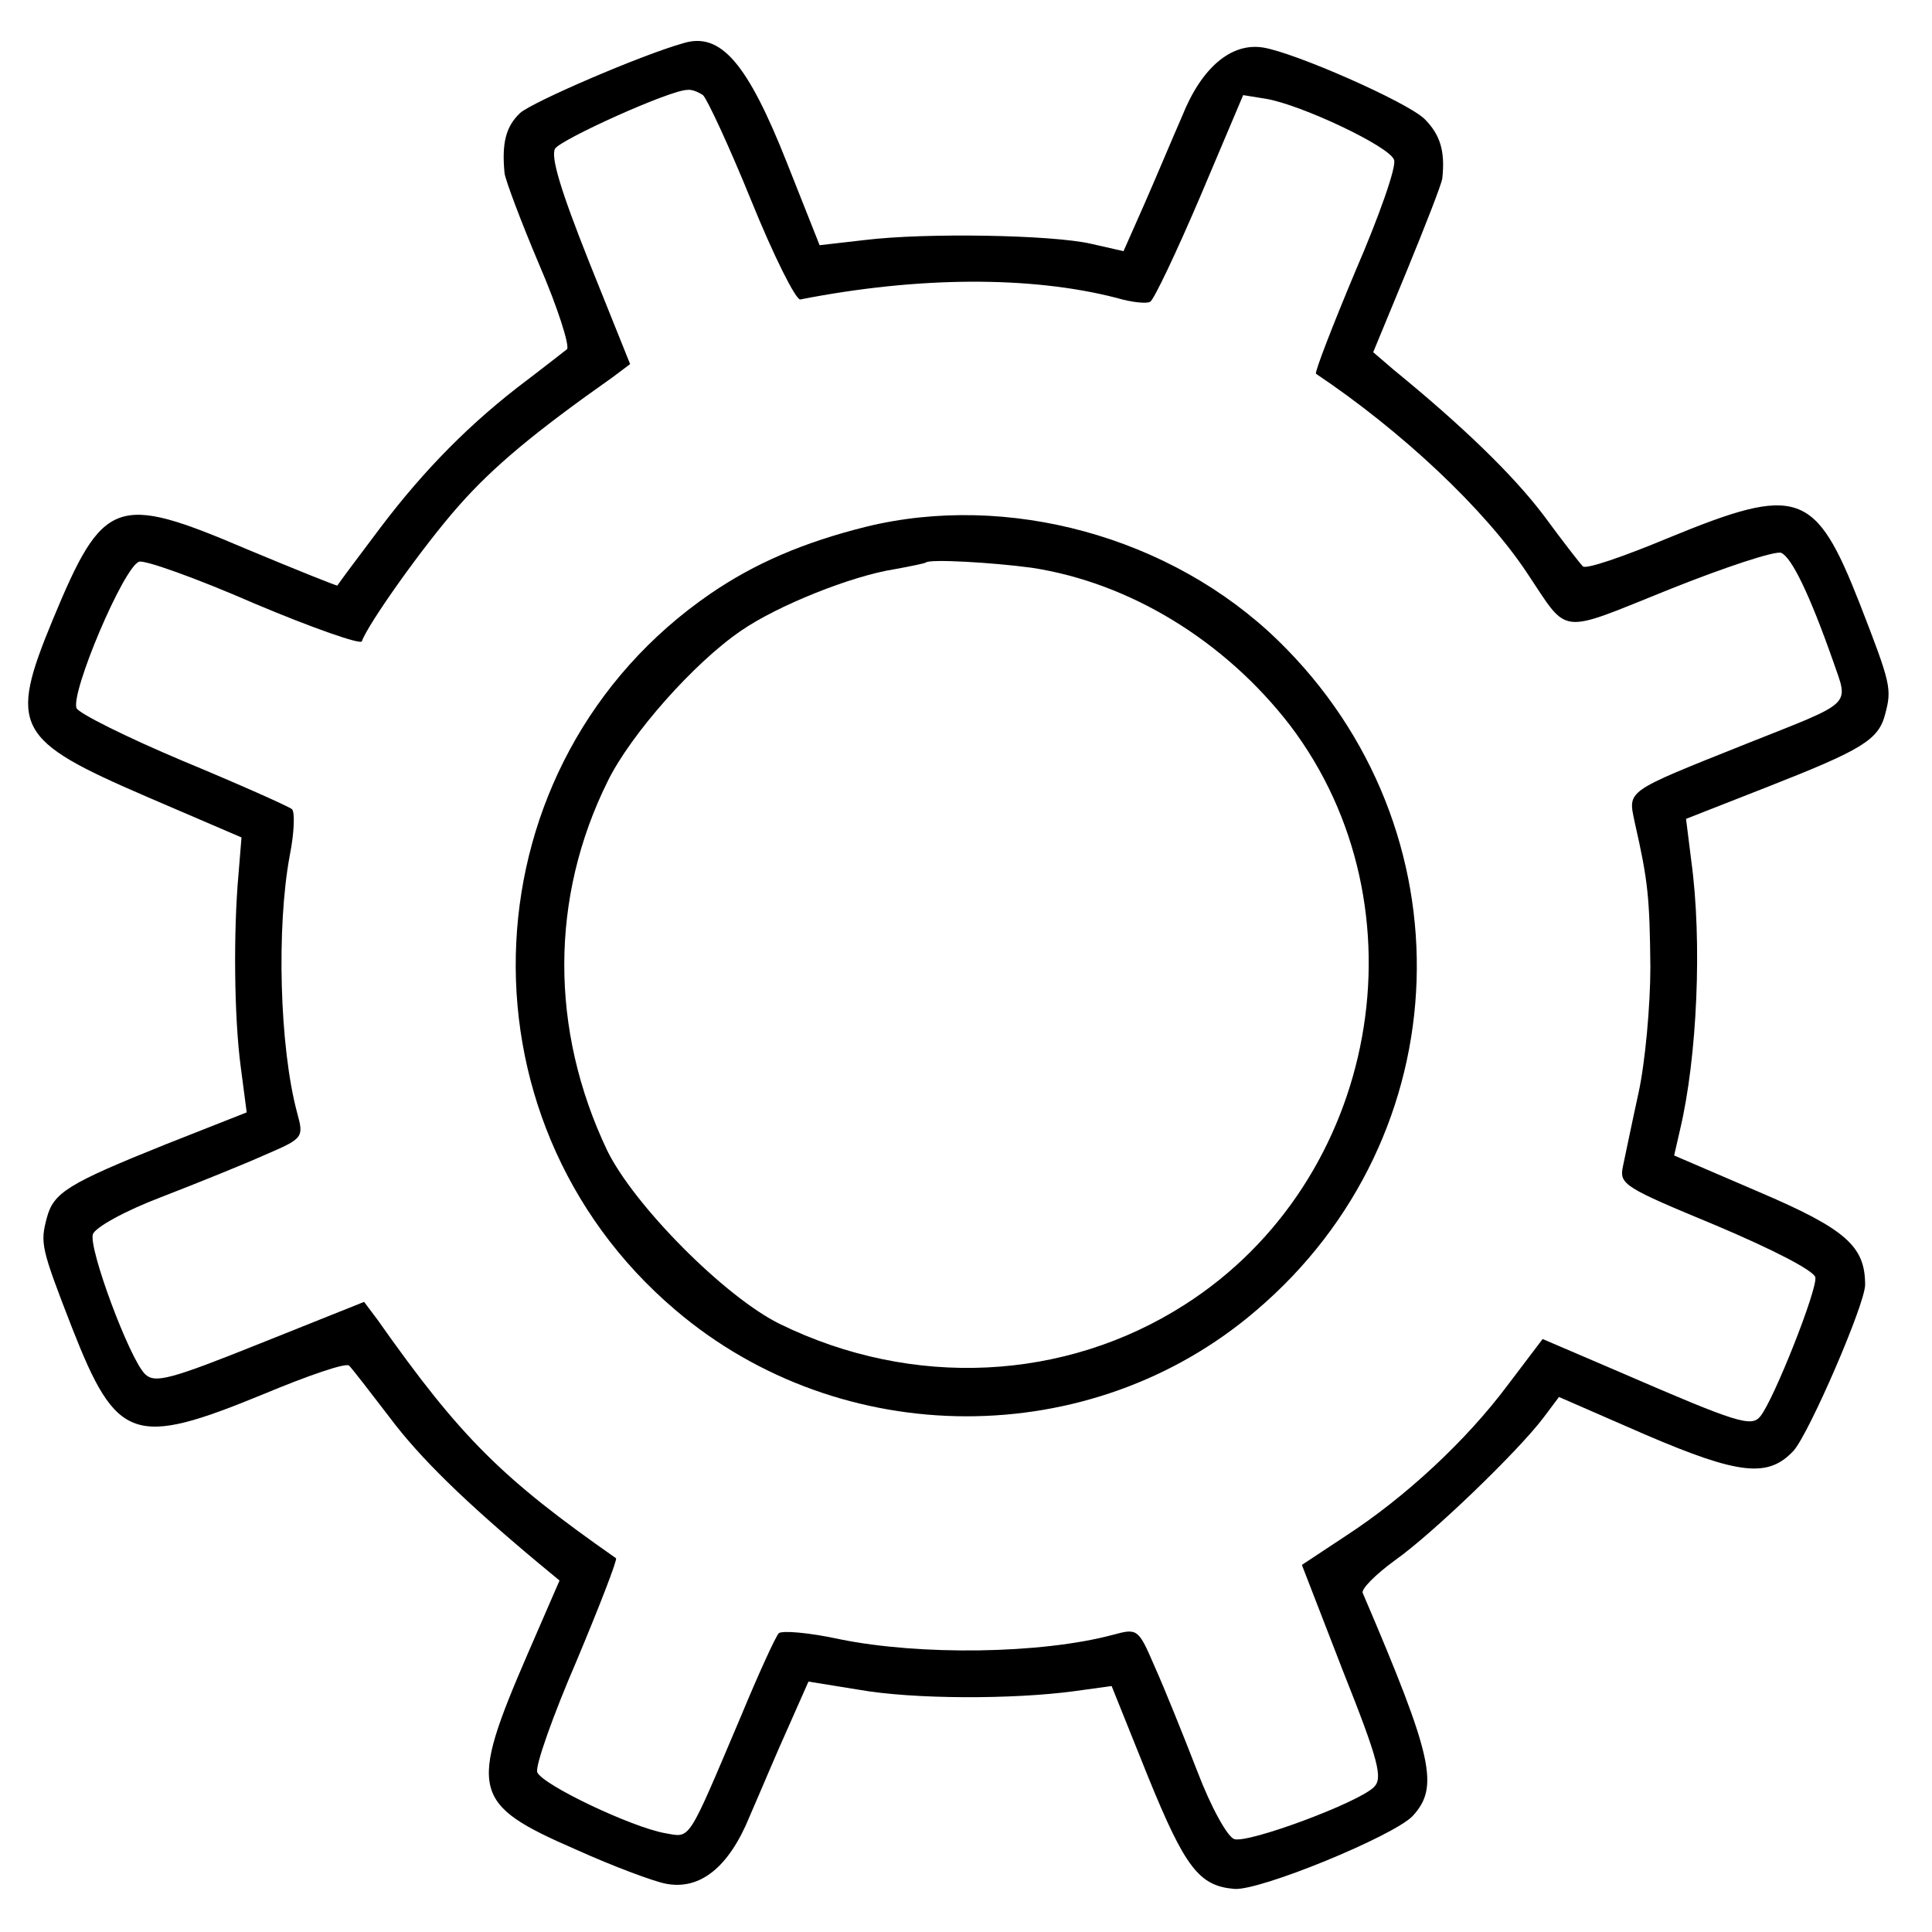 <?xml version="1.0" standalone="no"?>
<!DOCTYPE svg PUBLIC "-//W3C//DTD SVG 20010904//EN"
 "http://www.w3.org/TR/2001/REC-SVG-20010904/DTD/svg10.dtd">
<svg version="1.0" xmlns="http://www.w3.org/2000/svg"
 width="260pt" height="260pt" viewBox="0 0 260 260"
 preserveAspectRatio="xMidYMid meet">
<g transform="translate(0,260) scale(0.1,-0.1)"
fill="#000000" stroke="none">
<path d="M920 2542 c-57 -16 -203 -79 -220 -94 -19 -18 -25 -40 -21 -81 1 -9
22 -65 47 -124 25 -58 41 -109 37 -113 -4 -3 -28 -22 -53 -41 -76 -57 -139
-121 -198 -199 -31 -41 -57 -76 -58 -78 0 -1 -55 21 -122 49 -176 75 -193 69
-261 -95 -60 -145 -50 -162 126 -238 l128 -55 -4 -49 c-7 -77 -6 -193 3 -260
l8 -61 -109 -43 c-132 -53 -151 -65 -160 -99 -9 -34 -8 -40 34 -148 60 -153
83 -161 258 -89 60 25 112 43 115 38 4 -4 28 -35 54 -69 41 -55 103 -115 200
-196 l29 -24 -43 -99 c-80 -185 -75 -202 65 -263 51 -23 105 -43 121 -46 46
-9 85 22 113 91 14 32 37 87 52 120 l27 61 68 -11 c74 -13 207 -13 289 -2 l51
7 49 -122 c50 -123 69 -147 116 -151 34 -3 214 71 240 98 36 39 28 78 -67 300
-3 5 17 25 43 44 51 36 166 147 200 192 l21 28 117 -51 c126 -54 165 -58 199
-21 21 24 96 197 96 223 0 52 -26 75 -143 125 l-114 49 8 35 c23 97 30 253 15
362 l-7 56 107 42 c130 51 152 64 161 99 9 34 8 40 -34 148 -60 153 -83 161
-258 89 -60 -25 -112 -43 -115 -38 -4 4 -28 35 -53 69 -41 54 -108 119 -201
195 l-28 24 45 109 c25 61 47 117 48 125 4 37 -3 59 -24 80 -24 23 -174 89
-217 96 -43 7 -83 -27 -109 -92 -14 -32 -37 -87 -52 -121 l-27 -61 -44 10
c-53 12 -222 15 -304 5 l-61 -7 -44 111 c-53 134 -89 176 -139 161z m26 -70
c5 -4 35 -68 65 -142 30 -74 60 -134 66 -133 158 31 310 32 426 2 20 -6 41 -8
45 -5 5 3 35 66 67 141 l58 137 31 -5 c47 -8 166 -64 172 -82 4 -8 -20 -76
-52 -150 -31 -74 -55 -136 -53 -138 115 -77 227 -182 284 -268 57 -85 40 -83
192 -22 75 30 142 52 150 49 14 -6 38 -55 70 -146 21 -61 29 -53 -117 -111
-165 -66 -159 -62 -150 -106 18 -79 20 -101 21 -194 0 -52 -7 -129 -16 -170
-9 -41 -18 -85 -21 -99 -5 -24 2 -28 125 -79 78 -33 132 -61 134 -70 3 -16
-56 -165 -74 -187 -12 -15 -31 -9 -188 59 l-105 45 -47 -62 c-56 -75 -138
-151 -218 -203 l-59 -39 55 -142 c49 -123 54 -145 42 -157 -21 -21 -169 -76
-188 -70 -9 3 -31 42 -50 92 -19 49 -44 111 -57 140 -22 51 -23 52 -56 43 -97
-26 -260 -28 -368 -6 -41 9 -78 12 -82 8 -4 -4 -27 -54 -51 -112 -73 -172 -67
-163 -102 -157 -45 8 -165 65 -172 82 -3 8 21 76 53 150 31 74 55 136 53 138
-153 107 -209 162 -321 321 l-18 24 -140 -56 c-122 -49 -142 -54 -155 -41 -21
21 -76 169 -70 188 3 9 42 31 92 50 49 19 111 44 140 57 51 22 52 23 43 56
-24 89 -28 251 -10 347 6 30 7 58 3 62 -5 4 -70 33 -147 65 -76 32 -140 64
-143 71 -8 21 63 189 84 197 7 3 77 -22 155 -56 78 -33 144 -56 145 -51 8 23
83 129 131 183 46 52 101 98 206 172 l24 18 -55 137 c-39 98 -52 142 -46 153
9 13 155 79 178 79 6 1 15 -3 21 -7z"/>
<path d="M1165 1891 c-84 -21 -149 -49 -209 -90 -329 -226 -352 -705 -47 -964
223 -190 559 -191 781 -1 277 235 290 649 30 902 -144 140 -364 200 -555 153z
m223 -55 c132 -20 260 -98 348 -212 186 -245 120 -613 -142 -780 -161 -103
-366 -113 -544 -26 -74 36 -197 160 -233 234 -77 162 -77 340 1 497 31 63 116
159 179 202 49 34 149 74 207 83 22 4 41 8 42 9 5 5 90 0 142 -7z"/>
</g>
</svg>

